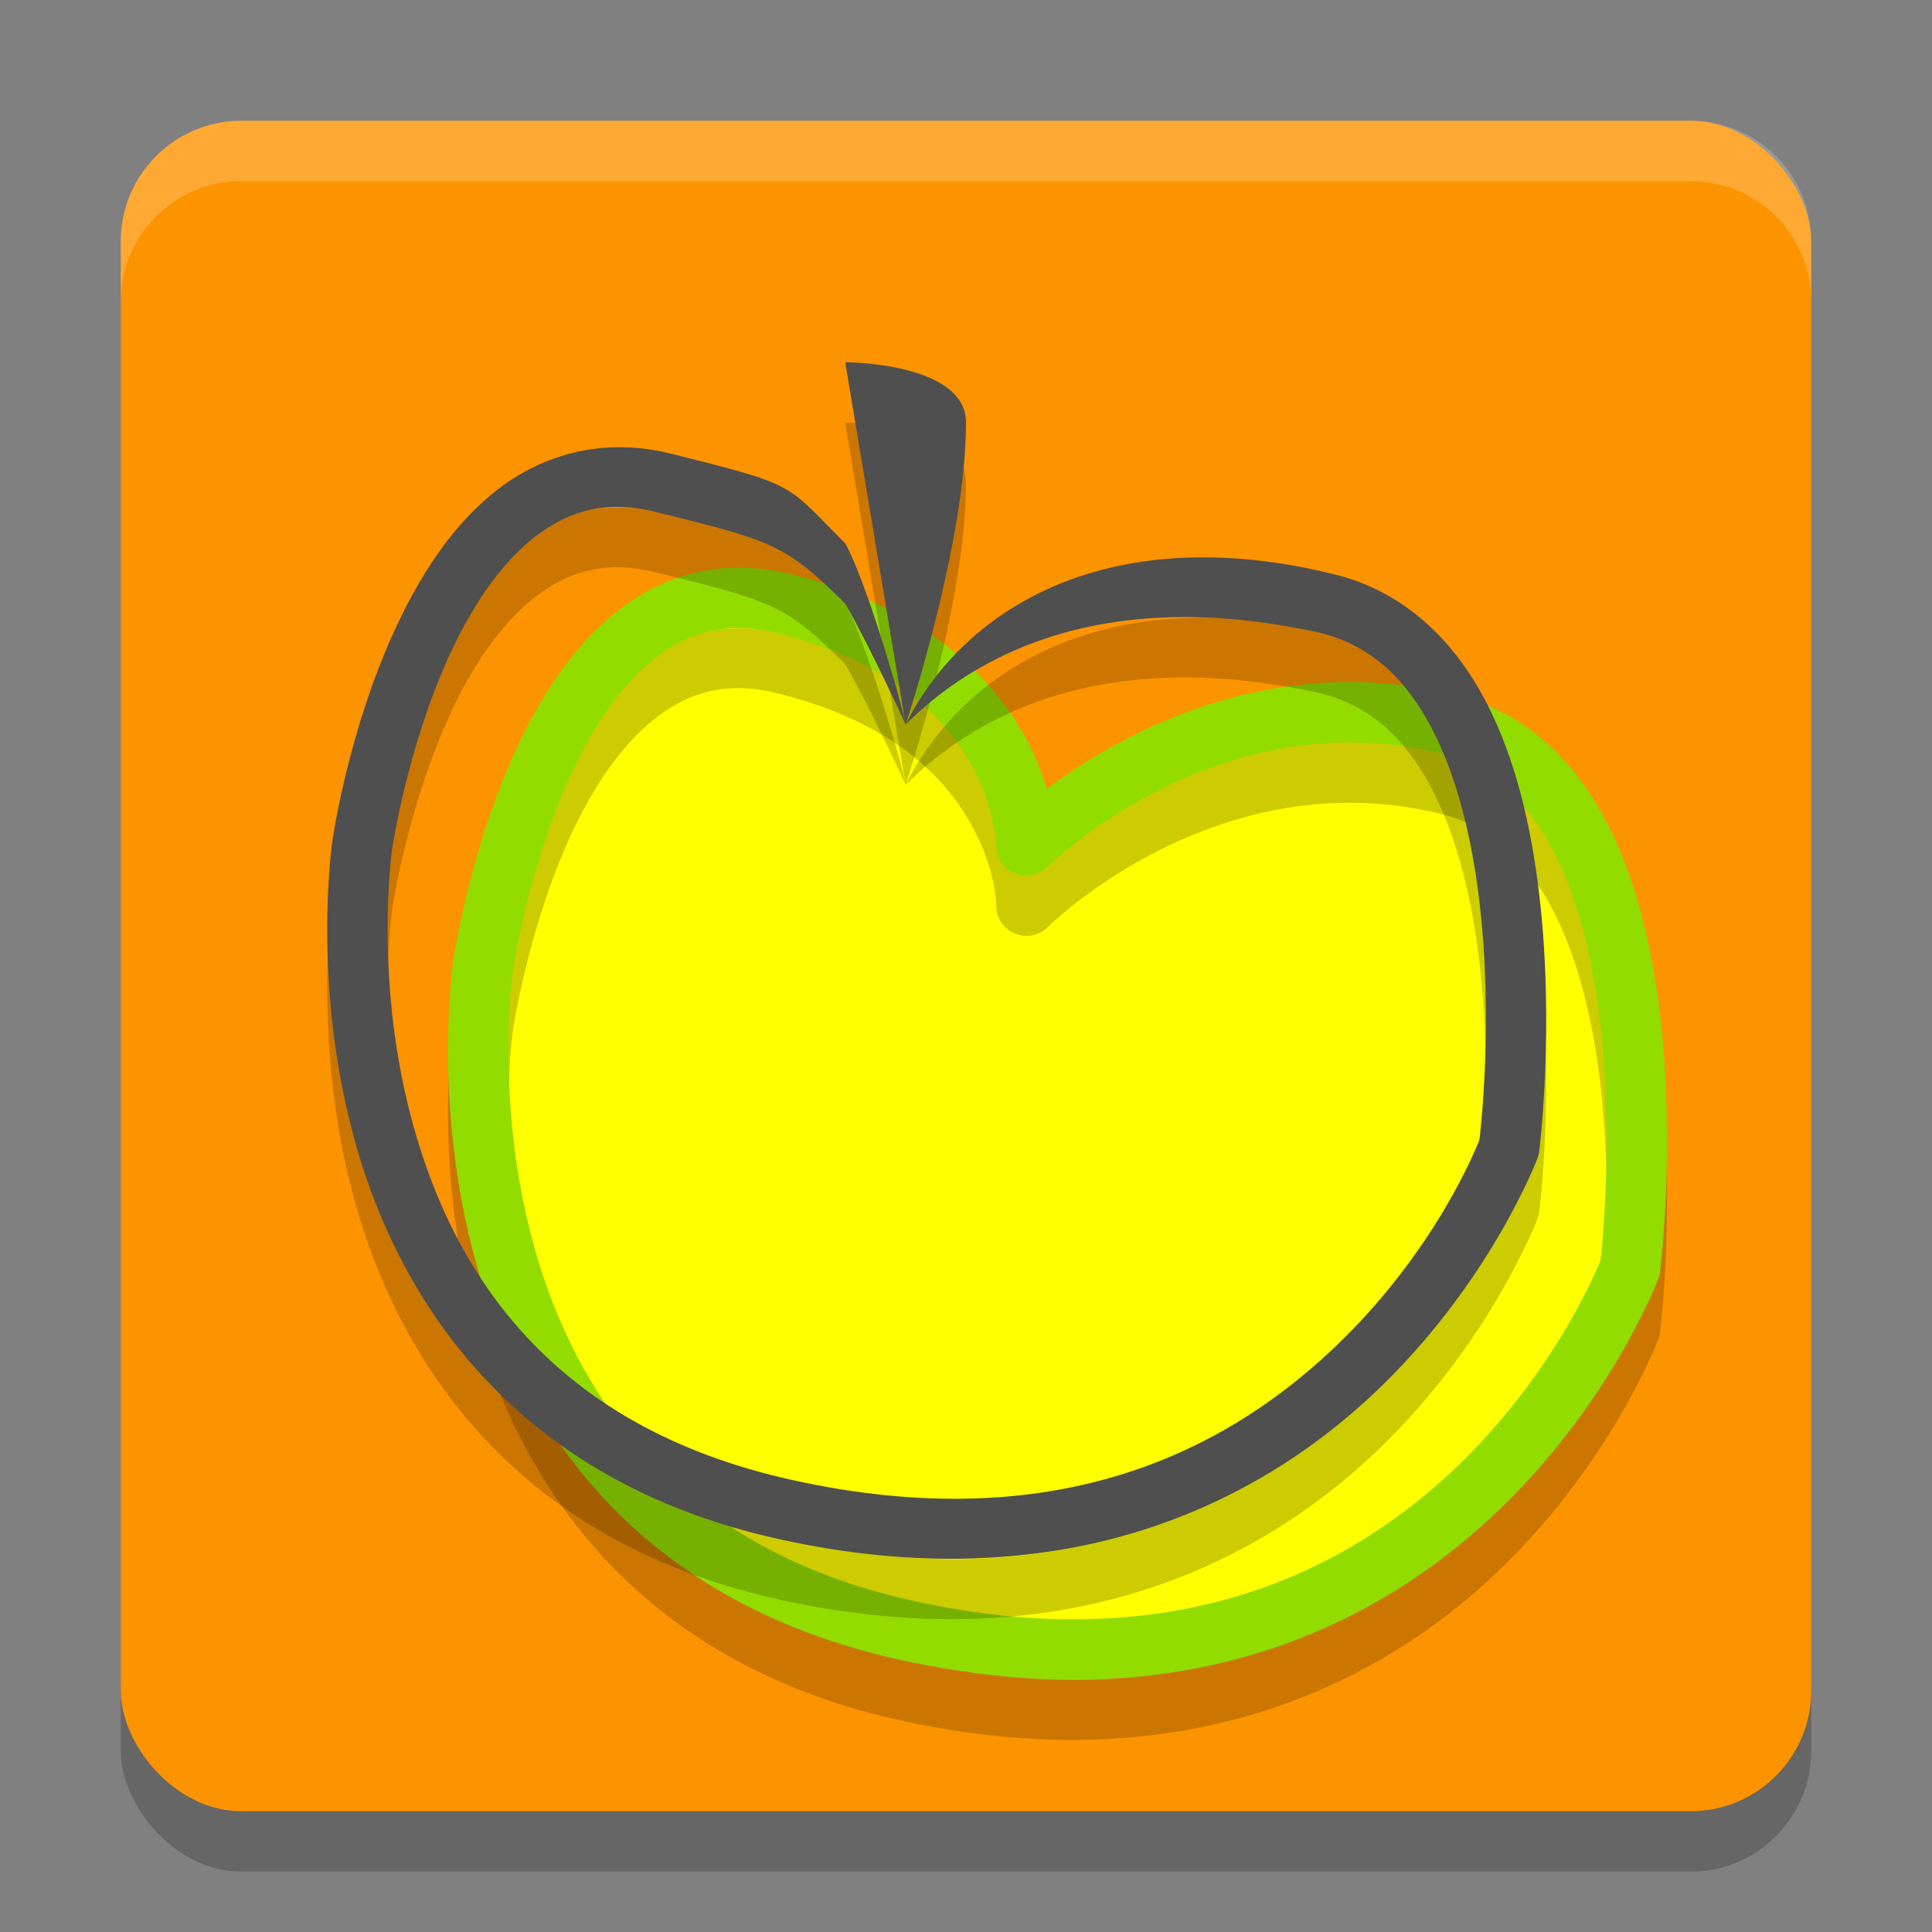 <svg width="32" height="32" version="1.1" xmlns="http://www.w3.org/2000/svg">
 <rect width="100%" height="100%" fill="#808080" stroke="none"/>
 <rect x="2" y="3" width="28" height="28" rx="2" ry="2" style="opacity:.2"/>
 <rect x="2" y="2" width="28" height="28" rx="2" ry="2" style="fill:#fc9300"/>
 <path d="m4 2c-1.108 0-2 0.892-2 2v1c0-1.108 0.892-2 2-2h24c1.108 0 2 0.892 2 2v-1c0-1.108-0.892-2-2-2h-24z" style="fill:#ffffff;opacity:.2"/>
 <path d="m12 10 3 1 2 3 4-2h3l2 1 1 5v4l-3 3-3 2h-7l-3-2-3-4v-6l2-4z" style="fill:#ffff00"/>
 <path d="m11.527 10.49c-0.488 0.114-0.929 0.337-1.305 0.633-0.752 0.591-1.281 1.438-1.676 2.293-0.79 1.711-1.041 3.514-1.041 3.514-4.536e-4 3e-3 -0.355 2.378 0.385 5.01 0.74 2.634 2.654 5.583 7 6.549 4.649 1.033 7.861-0.539 9.826-2.373 1.965-1.834 2.752-3.939 2.752-3.939a0.5 0.5 0 0 0 0.027-0.113s0.259-2.047 0-4.246c-0.129-1.1-0.383-2.246-0.896-3.221s-1.322-1.791-2.479-2.08c-3.664-0.916-6.105 1.046-6.857 1.705-0.058-0.352-0.003-0.52-0.33-1.094-0.561-0.982-1.698-2.083-3.812-2.611-0.569-0.142-1.105-0.139-1.594-0.025zm0.219 0.961c0.332-0.078 0.702-0.075 1.133 0.033 1.886 0.471 2.749 1.371 3.188 2.139 0.439 0.768 0.434 1.377 0.434 1.377a0.5 0.5 0 0 0 0.854 0.354s2.811-2.798 6.525-1.869c0.843 0.211 1.41 0.77 1.834 1.576s0.67 1.848 0.791 2.873c0.238 2.02 0.007 3.889 0 3.945-0.033 0.086-0.728 1.88-2.471 3.506-1.785 1.666-4.573 3.094-8.924 2.127-3.995-0.888-5.581-3.439-6.256-5.842s-0.359-4.598-0.359-4.598a0.5 0.5 0 0 0 0-2e-3s0.249-1.697 0.959-3.236c0.355-0.77 0.826-1.486 1.387-1.926 0.28-0.22 0.574-0.379 0.906-0.457z" style="opacity:.2"/>
 <path d="m13 10c4 1 4 4 4 4s3-3 7-2 3 9 3 9-3 8-12 6c-8.341-1.853-7-11-7-11s1-7 5-6z" style="fill:none;stroke-linecap:round;stroke-linejoin:round;stroke:#93dc00"/>
 <path d="m14 7 1 6s1-3 1-5c0-1-2-1-2-1zm1 6c1-1 3.084-2.358 6.879-1.516 0.842 0.214 1.41 0.77 1.834 1.576s0.67 1.848 0.791 2.873c0.238 2.02 0.007 3.889 0 3.945-0.033 0.086-0.728 1.88-2.471 3.506-1.785 1.666-4.573 3.094-8.924 2.127-3.995-0.888-5.581-3.439-6.256-5.842-0.675-2.403-0.359-4.598-0.359-4.598v-2e-3s0.249-1.697 0.959-3.236c0.355-0.77 0.826-1.485 1.387-1.926 0.28-0.22 0.574-0.379 0.906-0.457 0.332-0.078 0.702-0.075 1.133 0.033 1.886 0.471 2.121 0.516 3.121 1.516 0.439 0.768 1 2 1 2zm0 0c-0.058-0.352-0.672-2.427-1-3-1-1-0.765-0.956-2.879-1.484-0.569-0.142-1.105-0.139-1.594-0.025-0.488 0.114-0.929 0.337-1.305 0.633-0.752 0.591-1.281 1.438-1.676 2.293-0.79 1.711-1.041 3.514-1.041 3.514-4.54e-4 3e-3 -0.355 2.378 0.385 5.01 0.74 2.634 2.654 5.583 7 6.549 4.649 1.033 7.861-0.539 9.826-2.373 1.965-1.834 2.752-3.939 2.752-3.939 0.013-0.037 0.023-0.075 0.027-0.113 0 0 0.259-2.047 0-4.246-0.129-1.1-0.383-2.246-0.896-3.221s-1.322-1.791-2.479-2.08c-3.664-0.916-6.121 0.484-7.121 2.484z" style="opacity:.2"/>
 <path d="m14 6 1 6s1-3 1-5c0-1-2-1-2-1zm1 6c1-1 3.084-2.358 6.879-1.516 0.842 0.214 1.41 0.77 1.834 1.576s0.67 1.848 0.791 2.873c0.238 2.02 0.007 3.889 0 3.945-0.033 0.086-0.728 1.88-2.471 3.506-1.785 1.666-4.573 3.094-8.924 2.127-3.995-0.888-5.581-3.439-6.256-5.842-0.675-2.403-0.359-4.598-0.359-4.598v-2e-3s0.249-1.697 0.959-3.236c0.355-0.77 0.826-1.485 1.387-1.926 0.28-0.22 0.574-0.379 0.906-0.457 0.332-0.078 0.702-0.075 1.133 0.033 1.886 0.471 2.121 0.516 3.121 1.516 0.439 0.768 1 2 1 2zm0 0c-0.058-0.352-0.672-2.427-1-3-1-1-0.765-0.956-2.879-1.484-0.569-0.142-1.105-0.139-1.594-0.025-0.488 0.114-0.929 0.337-1.305 0.633-0.752 0.591-1.281 1.438-1.676 2.293-0.79 1.711-1.041 3.514-1.041 3.514-4.536e-4 3e-3 -0.355 2.378 0.385 5.01 0.74 2.634 2.654 5.583 7 6.549 4.649 1.033 7.861-0.539 9.826-2.373 1.965-1.834 2.752-3.939 2.752-3.939 0.013-0.037 0.023-0.075 0.027-0.113 0 0 0.259-2.047 0-4.246-0.129-1.1-0.383-2.246-0.896-3.221s-1.322-1.791-2.479-2.08c-3.664-0.916-6.121 0.484-7.121 2.484z" style="fill:#4f4f4f"/>
</svg>
